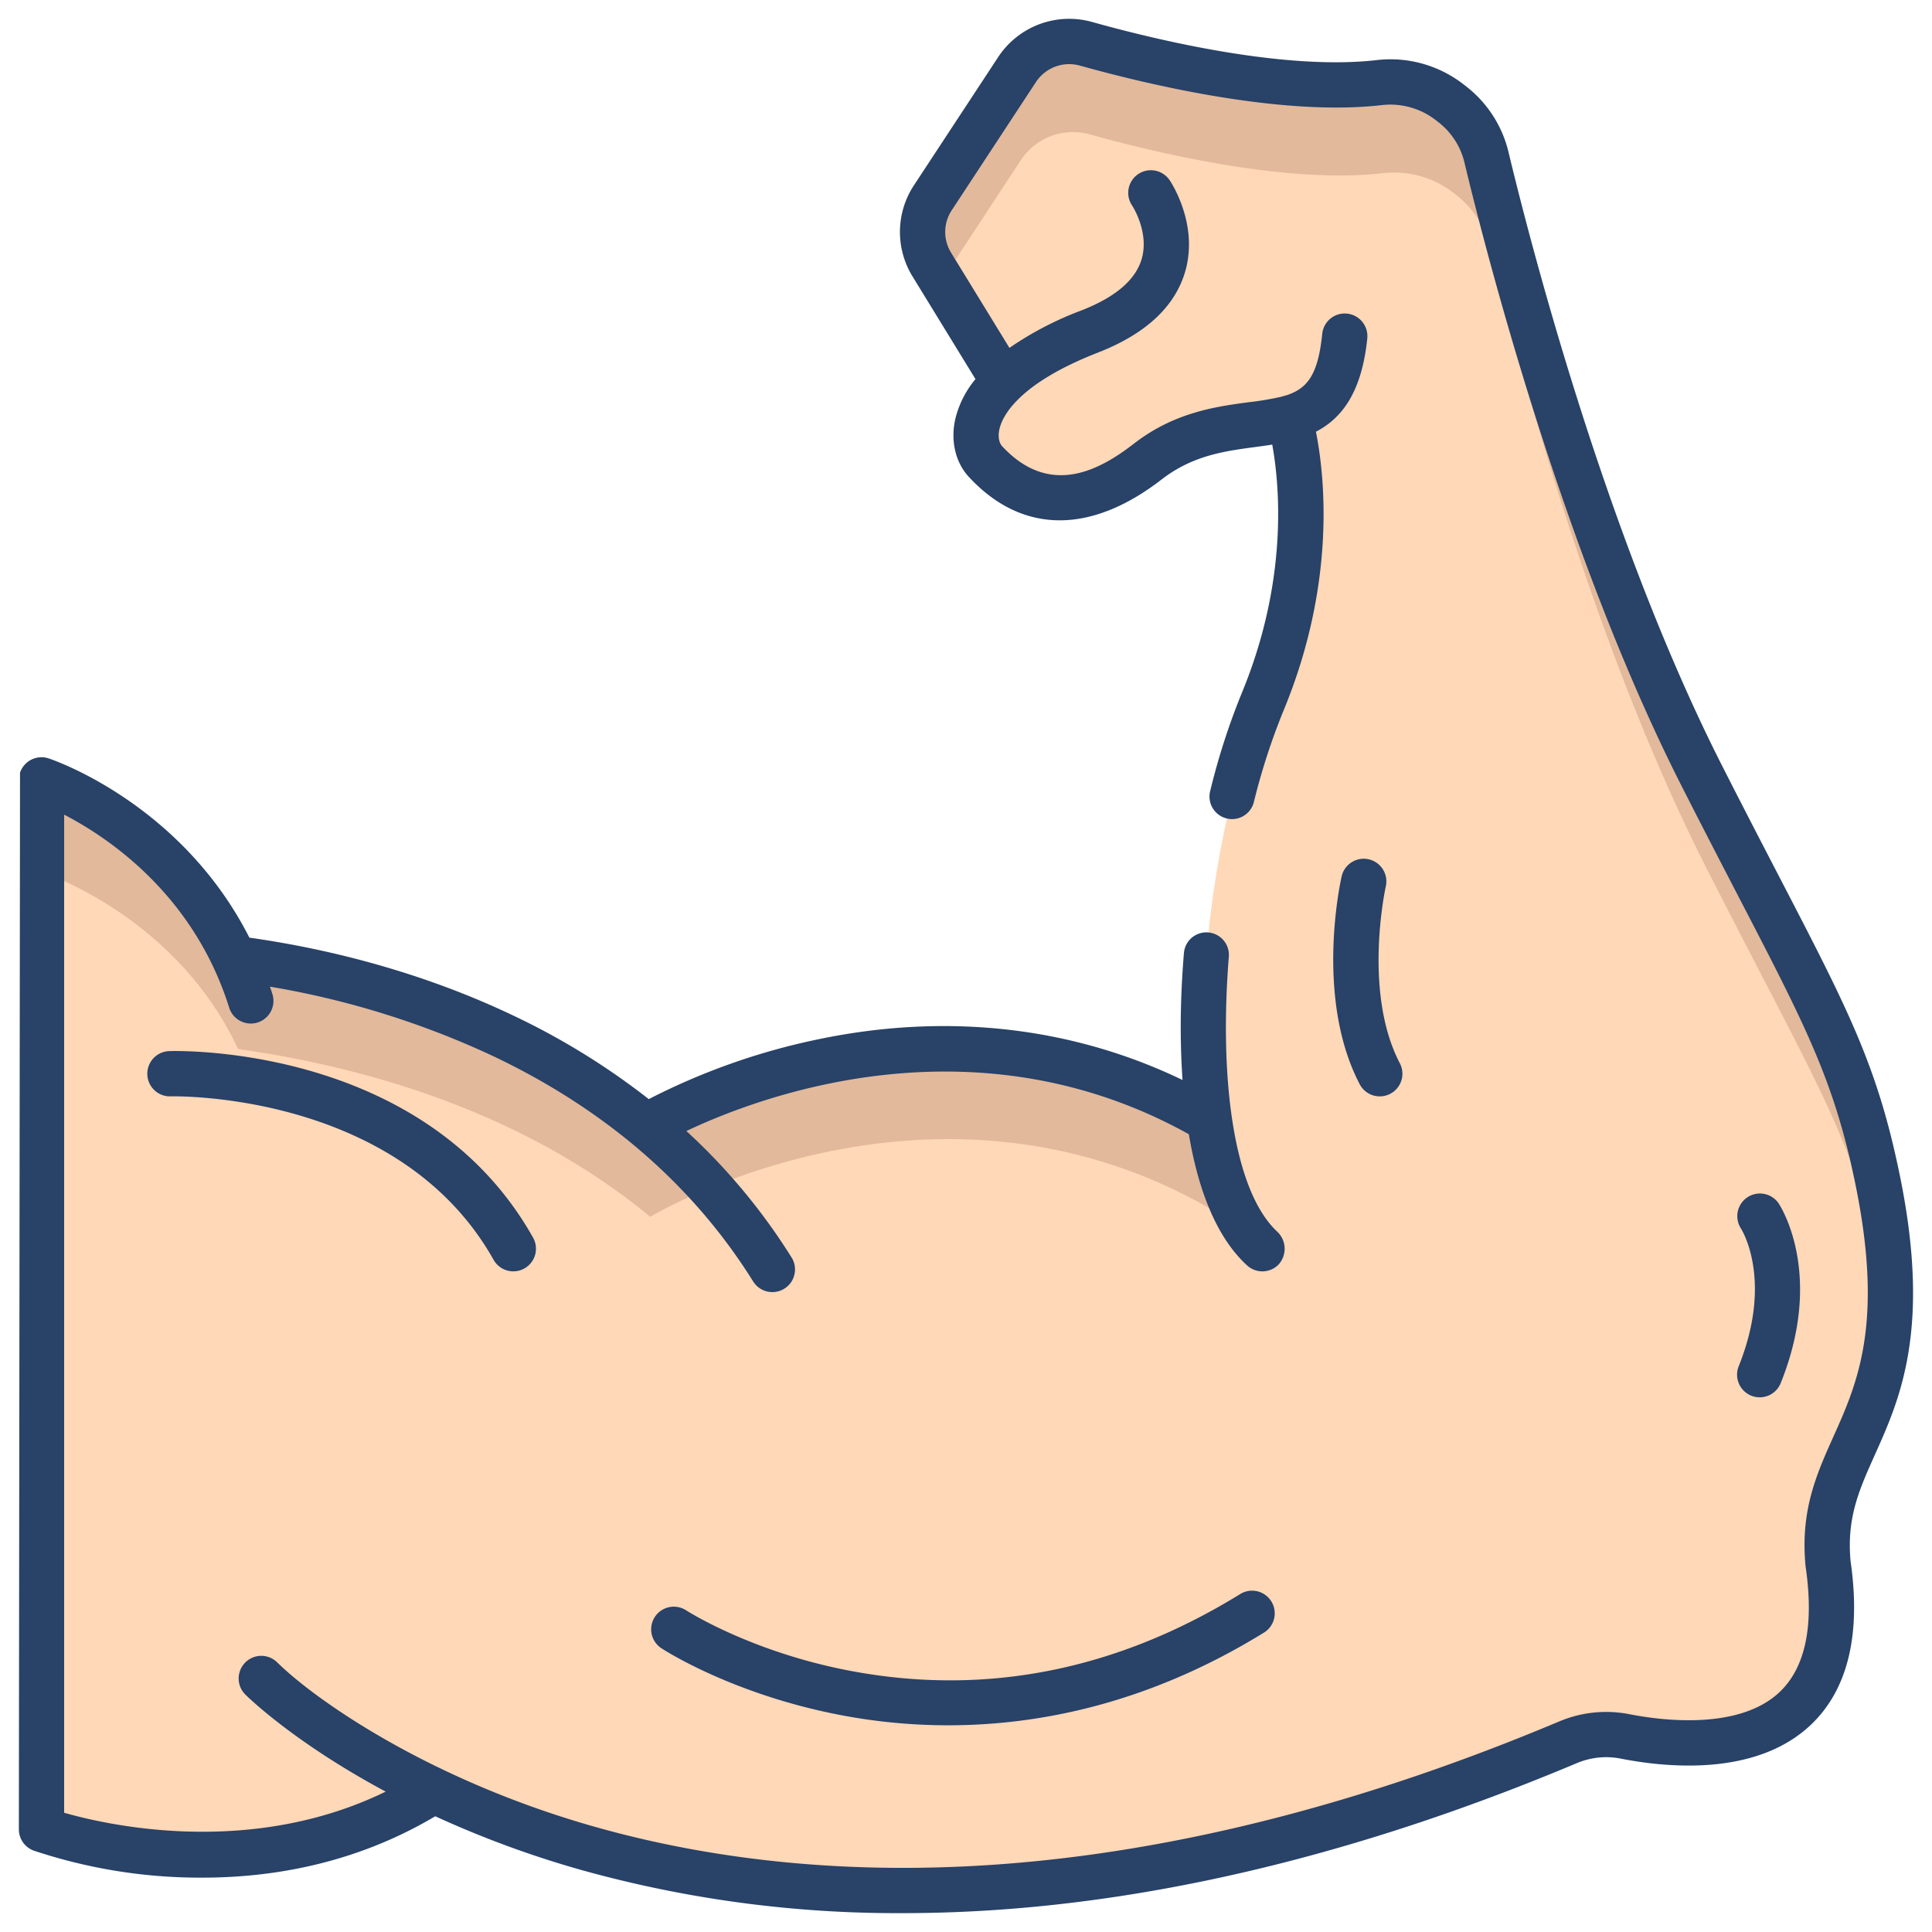 <svg xmlns="http://www.w3.org/2000/svg" viewBox="0 0 512 512" id="muscles">
  <path fill="#ffd8b7" d="M171.33 298.47s74.58-45.17 149.17-1.71c-4.89-33.84 1.93-81.44 14.04-110.58 17.5-42.11 7.16-75.43 7.16-75.43-10.13 2.86-24.05 1.13-37.54 11.57-23.69 18.33-37.73 5.67-42.99 0-3.5-3.77-4.48-12.19 4.83-21.13l-19.06-31.07a16.422 16.422 0 0 1 .24-17.66l22.34-34a16.574 16.574 0 0 1 18.33-6.84c17.73 4.95 52.21 13.15 77.5 10.29a25.687 25.687 0 0 1 18.82 5.18l.8.62a25.166 25.166 0 0 1 8.95 13.92c6.07 25.37 26.11 103.03 57.2 164.21 29.58 58.21 39.38 72.03 46.52 107.05 13.06 64.1-16.36 68.43-13.17 101.58 7.63 52.55-35.83 49.21-53.73 45.71a26.148 26.148 0 0 0-15.16 1.52c-147.21 61.94-247.26 38.26-300.59 12.81C66.43 505.36 11 484.8 11 484.8V206.67S45.34 218.09 62.09 254h.01c28.18 3.58 72.86 14.42 109.23 44.47Z"></path>
  <path fill="#e2b99a" d="M319.906 296.425c-74.392-42.876-148.576 2.045-148.576 2.045C134.96 268.42 90.28 257.58 62.1 254h-.01C45.34 218.09 11 206.67 11 206.67v24.341c5.929 2.114 36.975 14.509 52.088 46.989h.01c28.18 4 72.86 14.42 109.23 44.47 0 0 74.58-45.17 149.17-1.71a171.318 171.318 0 0 1-1.592-24.335zM249.549 74.373l20.969-31.914a16.574 16.574 0 0 1 18.33-6.84c17.73 4.95 52.21 13.15 77.5 10.29a25.687 25.687 0 0 1 18.82 5.18l.8.62a25.166 25.166 0 0 1 8.95 13.92c6.07 25.37 26.11 103.03 57.2 164.21 29.58 58.21 39.38 72.03 46.52 107.05.912 4.48 1.611 8.657 2.134 12.583.666-9.639-.047-21.442-3.132-36.582-7.14-35.02-16.94-48.84-46.52-107.05-31.09-61.18-51.13-138.84-57.2-164.21a25.166 25.166 0 0 0-8.95-13.92l-.8-.62a25.687 25.687 0 0 0-18.82-5.18c-25.29 2.86-59.77-5.34-77.5-10.29a16.574 16.574 0 0 0-18.33 6.84l-22.34 34a16.422 16.422 0 0 0-.24 17.66z"></path>
  <path fill="#284268" d="M328.667 422.442c-32.661 20.147-67.228 27.029-102.735 20.458-26.649-4.931-43.9-16.019-44.092-16.142a6 6 0 0 0-6.574 10.039c.765.5 19.071 12.354 47.942 17.8a151.588 151.588 0 0 0 28.074 2.623c23.861 0 53.011-5.646 83.685-24.566a6 6 0 1 0-6.3-10.214zM44.847 278.554a6 6 0 0 0 .382 11.994c.6-.024 60.436-1.4 85.576 43.313a6 6 0 0 0 10.46-5.882C112.6 276.994 47.6 278.465 44.847 278.554zM464.1 369.868a6 6 0 0 0 7.806-3.329c11.628-28.924-.078-46.928-.583-47.681a6 6 0 0 0-10 6.627c.355.556 8.586 13.86-.547 36.577a6 6 0 0 0 3.324 7.806zM362.735 227.727a6 6 0 0 0-7.184 4.516c-.3 1.305-7.158 32.237 4.784 55.087a6 6 0 0 0 10.635-5.559c-9.874-18.892-3.781-46.588-3.718-46.865a6 6 0 0 0-4.517-7.179z"></path>
  <path fill="#284268" d="M8.913 490.422a139.3 139.3 0 0 0 44.751 7.172c18.482 0 40.5-3.678 61.684-16.265a267.111 267.111 0 0 0 38.625 14.216A311.375 311.375 0 0 0 239.305 507q12.318 0 24.923-.867c48.572-3.343 100.272-16.433 153.684-38.9a20.058 20.058 0 0 1 11.68-1.166c12.665 2.477 36.048 4.6 50.345-9.016 9.755-9.29 13.284-23.856 10.489-43.292-1.073-11.486 2.237-18.865 6.423-28.2 6.654-14.834 14.935-33.294 6.666-73.867-5.934-29.114-13.592-43.87-32.091-79.521-4.351-8.386-9.284-17.892-14.954-29.051-31.083-61.16-51.27-140.142-56.717-162.892a31.23 31.23 0 0 0-11.086-17.24l-.8-.622a31.581 31.581 0 0 0-23.2-6.422c-24.151 2.732-57.485-5.158-75.207-10.108a22.519 22.519 0 0 0-24.96 9.331l-22.336 34a22.482 22.482 0 0 0-.336 24.088l16.682 27.211a26.142 26.142 0 0 0-5.334 10.521c-1.33 5.794.014 11.557 3.594 15.416 7.1 7.656 15.27 11.486 24.071 11.486 8.536 0 17.668-3.607 26.992-10.822 8.244-6.38 16.682-7.511 24.842-8.605 1.478-.2 2.979-.4 4.481-.641 1.93 10.571 4.364 35.923-8.159 66.062a183.269 183.269 0 0 0-8.294 25.771 5.975 5.975 0 0 0 5.794 7.416h.007a5.967 5.967 0 0 0 5.784-4.519 172.734 172.734 0 0 1 7.79-24.063c14.163-34.084 10.951-62.571 8.657-74.084 6.723-3.469 12.113-10.225 13.6-24.639a6 6 0 1 0-11.936-1.23c-1.125 10.914-3.987 14.557-9.854 16.332a6.53 6.53 0 0 0-.627.157c-.078.024-.152.057-.229.084a75.569 75.569 0 0 1-8.606 1.461c-8.82 1.182-19.8 2.654-30.592 11.008-8.881 6.873-22.163 14.417-34.922.665-.675-.729-1.214-2.313-.695-4.571.37-1.616 1.531-4.488 5.069-7.965a5.953 5.953 0 0 0 .442-.427c3.789-3.577 10.1-7.751 20.6-11.848 12.4-4.835 20.122-11.9 22.957-20.99 3.968-12.725-3.61-24.146-3.935-24.625a6 6 0 1 0-9.94 6.721c.047.07 4.652 7.173 2.419 14.332-1.695 5.437-7.031 9.939-15.86 13.381a87.911 87.911 0 0 0-19.115 9.94l-15.469-25.23a10.454 10.454 0 0 1 .151-11.2l22.336-34a10.551 10.551 0 0 1 11.707-4.362c18.564 5.185 53.614 13.438 79.786 10.474a19.649 19.649 0 0 1 14.451 3.947l.8.623a19.183 19.183 0 0 1 6.812 10.584c5.524 23.074 26.011 103.2 57.688 165.538 5.694 11.2 10.639 20.733 15 29.141 17.953 34.6 25.384 48.919 30.984 76.39 7.5 36.789.4 52.605-5.857 66.559-4.537 10.116-8.823 19.67-7.406 34.4.009.1.021.192.035.288 2.243 15.438-.068 26.549-6.867 33.025-10.778 10.263-31.4 7.565-39.766 5.929a32.041 32.041 0 0 0-18.638 1.882c-51.977 21.867-102.2 34.635-149.282 37.949-37.55 2.643-73.2-.688-105.963-9.9-44.623-12.55-74.809-34.052-84.536-43.669a6 6 0 0 0-8.458 8.514c.78.776 13.09 12.808 37.19 25.727C66.58 492.168 29 483.831 17 480.4V215.891c11.986 6.216 34.366 21.368 43.729 51.121a6 6 0 1 0 11.447-3.6c-.2-.652-.418-1.3-.634-1.935a228.971 228.971 0 0 1 59.444 18.542c29.687 14.173 52.771 34.218 68.61 59.58a6 6 0 1 0 10.178-6.357 161.857 161.857 0 0 0-27.88-33.507c19.895-9.433 76.564-30.61 133.165.847 2.292 13.62 6.821 26.862 15.421 34.76a6 6 0 0 0 8.327-.2 6.226 6.226 0 0 0-.39-8.8c-11.719-11.034-15.3-41.092-12.765-72.789a5.97 5.97 0 1 0-11.9-.993c-.37 4.49-.627 8.962-.754 13.374-.163 5.719-.141 12.78.387 20.277-29.4-14.165-62.581-17.9-96.675-10.76a176.042 176.042 0 0 0-44.777 15.827 190.069 190.069 0 0 0-35.778-22.082c-26.277-12.544-52.075-18.177-70.063-20.707-17.98-35.408-51.6-46.974-53.2-47.506a6 6 0 0 0-7.586 3.8L5 484.8a6 6 0 0 0 3.913 5.622Z"></path>
</svg>
